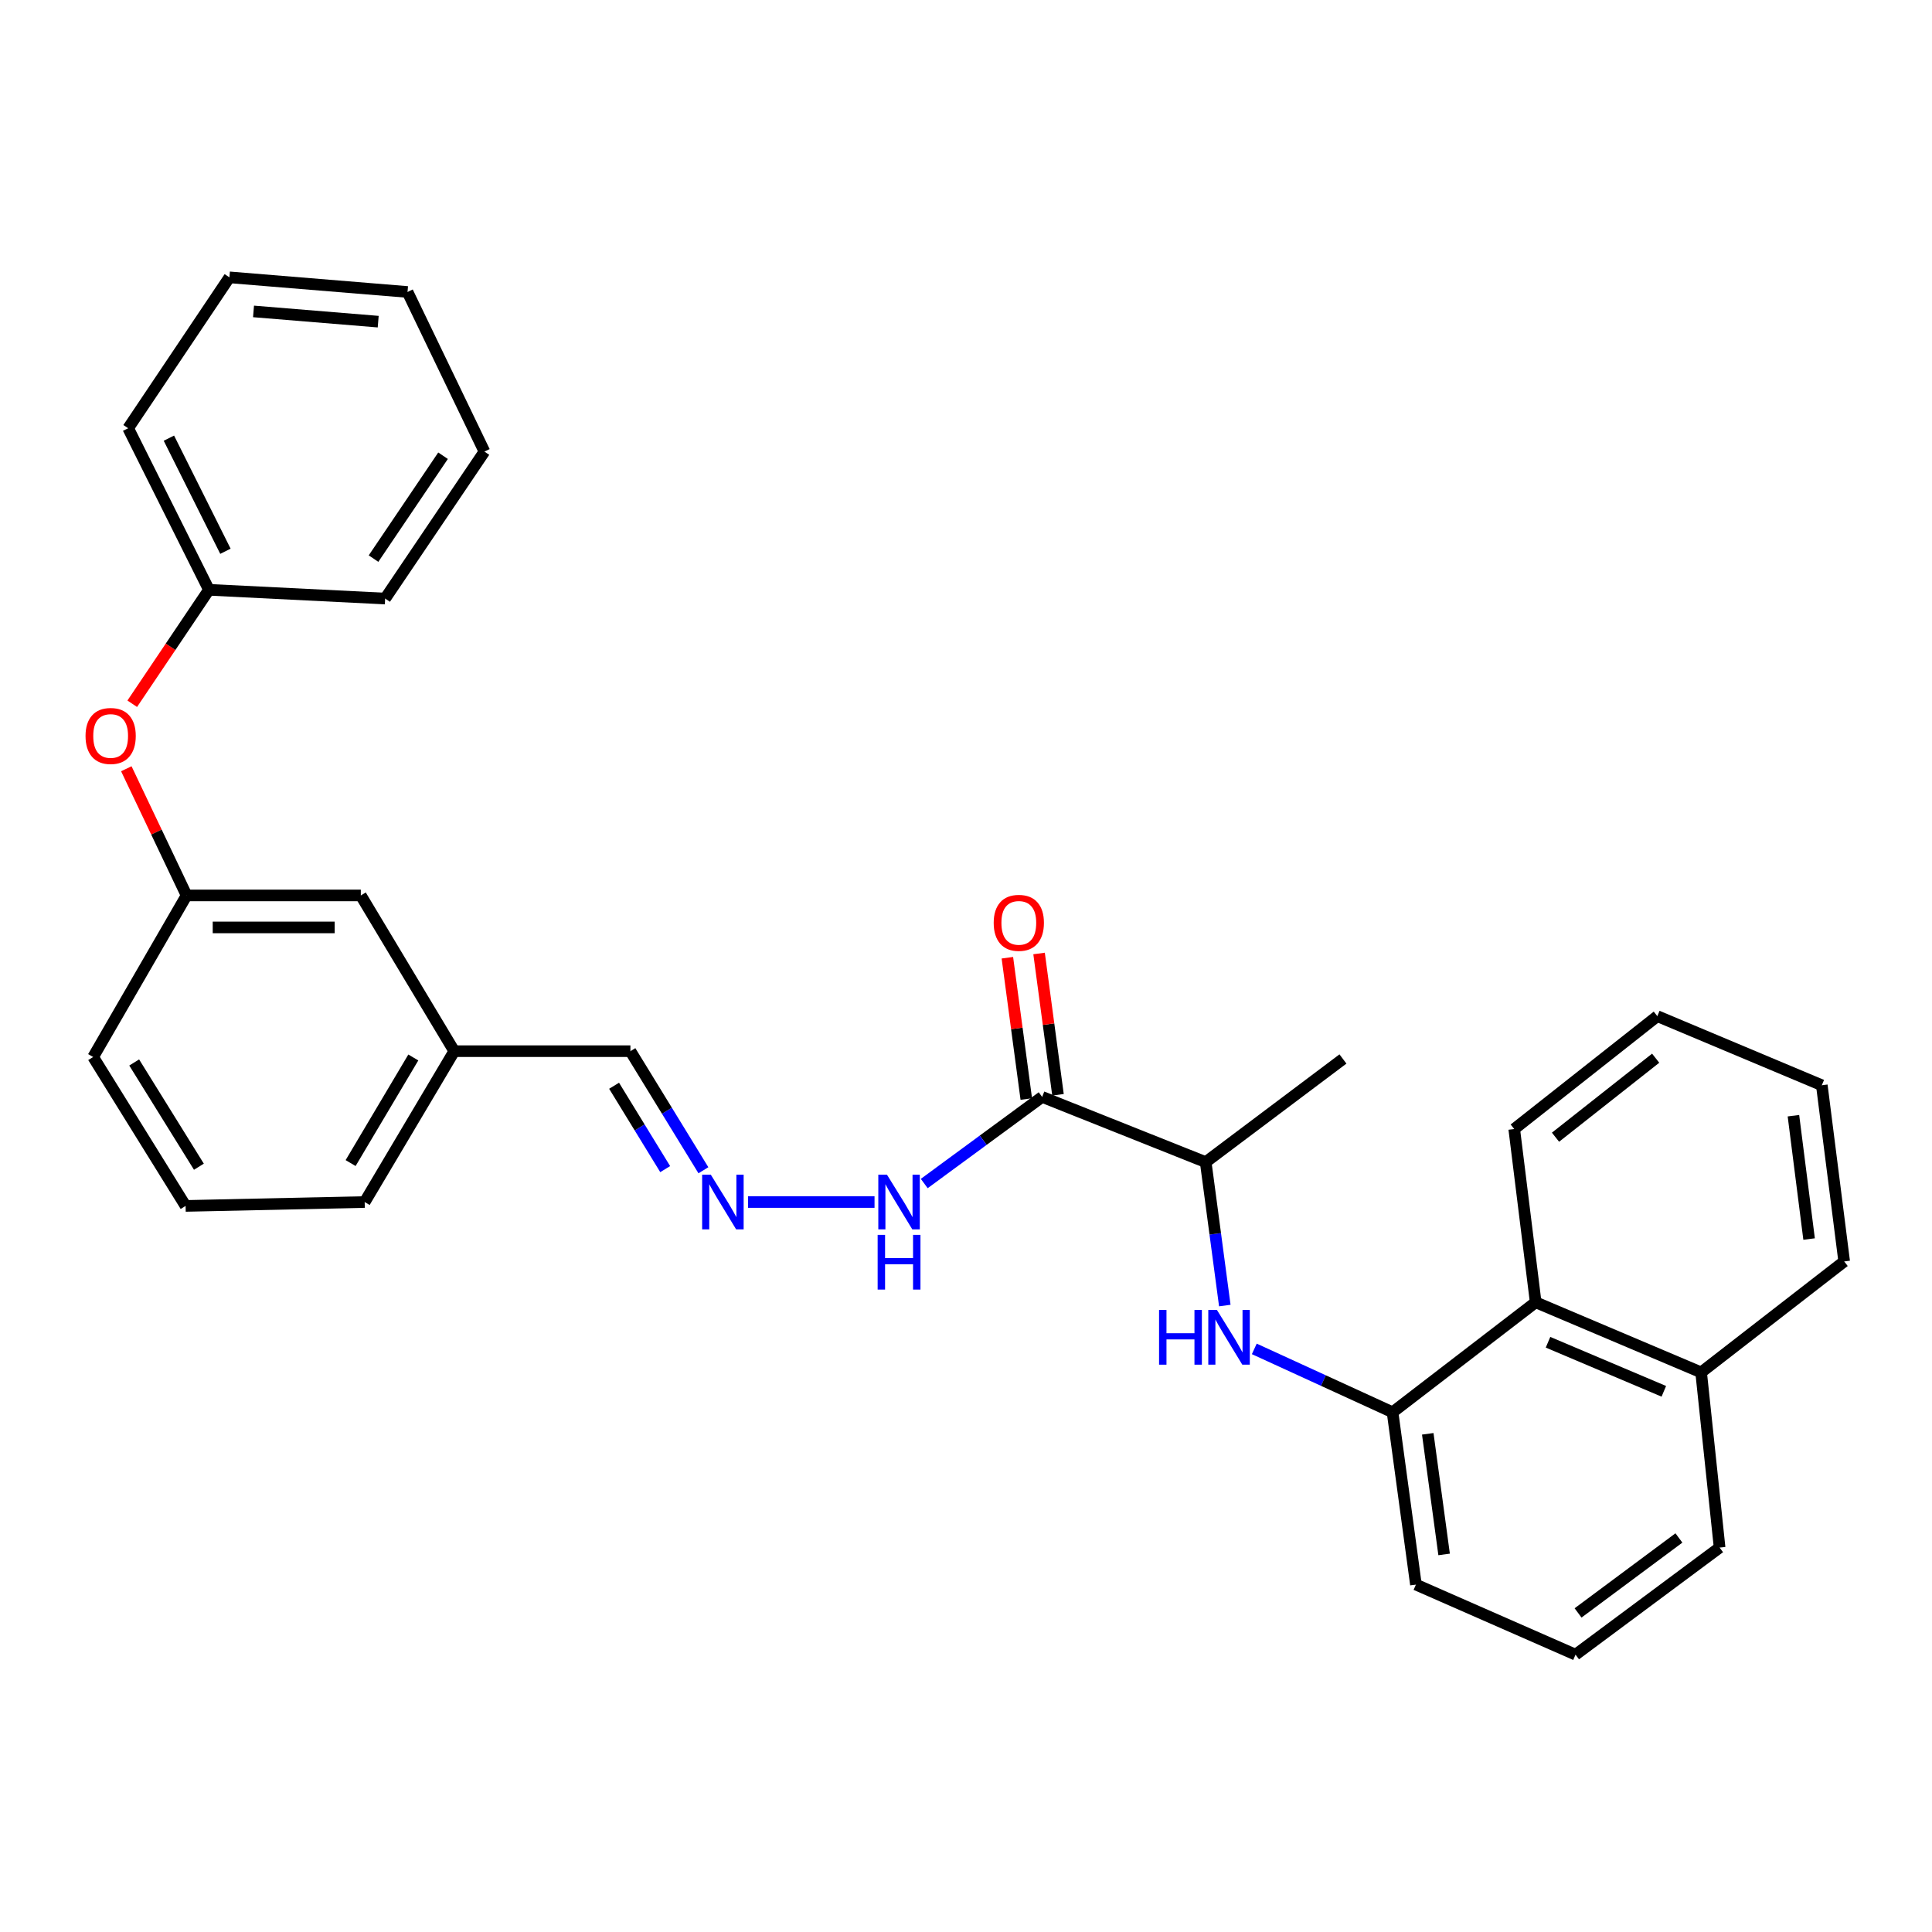 <?xml version='1.0' encoding='iso-8859-1'?>
<svg version='1.1' baseProfile='full'
              xmlns='http://www.w3.org/2000/svg'
                      xmlns:rdkit='http://www.rdkit.org/xml'
                      xmlns:xlink='http://www.w3.org/1999/xlink'
                  xml:space='preserve'
width='1000px' height='1000px' viewBox='0 0 1000 1000'>
<!-- END OF HEADER -->
<rect style='opacity:1.0;fill:#FFFFFF;stroke:none' width='1000' height='1000' x='0' y='0'> </rect>
<path class='bond-2' d='M 539.413,567.763 L 624.064,601.511' style='fill:none;fill-rule:evenodd;stroke:#000000;stroke-width:6px;stroke-linecap:butt;stroke-linejoin:miter;stroke-opacity:1' />
<path class='bond-5' d='M 539.413,567.763 L 508.9,590.178' style='fill:none;fill-rule:evenodd;stroke:#000000;stroke-width:6px;stroke-linecap:butt;stroke-linejoin:miter;stroke-opacity:1' />
<path class='bond-5' d='M 508.9,590.178 L 478.387,612.593' style='fill:none;fill-rule:evenodd;stroke:#0000FF;stroke-width:6px;stroke-linecap:butt;stroke-linejoin:miter;stroke-opacity:1' />
<path class='bond-6' d='M 547.618,566.664 L 542.72,530.092' style='fill:none;fill-rule:evenodd;stroke:#000000;stroke-width:6px;stroke-linecap:butt;stroke-linejoin:miter;stroke-opacity:1' />
<path class='bond-6' d='M 542.72,530.092 L 537.822,493.52' style='fill:none;fill-rule:evenodd;stroke:#FF0000;stroke-width:6px;stroke-linecap:butt;stroke-linejoin:miter;stroke-opacity:1' />
<path class='bond-6' d='M 531.208,568.862 L 526.31,532.29' style='fill:none;fill-rule:evenodd;stroke:#000000;stroke-width:6px;stroke-linecap:butt;stroke-linejoin:miter;stroke-opacity:1' />
<path class='bond-6' d='M 526.31,532.29 L 521.412,495.718' style='fill:none;fill-rule:evenodd;stroke:#FF0000;stroke-width:6px;stroke-linecap:butt;stroke-linejoin:miter;stroke-opacity:1' />
<path class='bond-0' d='M 633.958,675.749 L 629.011,638.63' style='fill:none;fill-rule:evenodd;stroke:#0000FF;stroke-width:6px;stroke-linecap:butt;stroke-linejoin:miter;stroke-opacity:1' />
<path class='bond-0' d='M 629.011,638.63 L 624.064,601.511' style='fill:none;fill-rule:evenodd;stroke:#000000;stroke-width:6px;stroke-linecap:butt;stroke-linejoin:miter;stroke-opacity:1' />
<path class='bond-1' d='M 649.218,698.185 L 685,714.585' style='fill:none;fill-rule:evenodd;stroke:#0000FF;stroke-width:6px;stroke-linecap:butt;stroke-linejoin:miter;stroke-opacity:1' />
<path class='bond-1' d='M 685,714.585 L 720.783,730.985' style='fill:none;fill-rule:evenodd;stroke:#000000;stroke-width:6px;stroke-linecap:butt;stroke-linejoin:miter;stroke-opacity:1' />
<path class='bond-4' d='M 720.783,730.985 L 794.865,674.057' style='fill:none;fill-rule:evenodd;stroke:#000000;stroke-width:6px;stroke-linecap:butt;stroke-linejoin:miter;stroke-opacity:1' />
<path class='bond-14' d='M 720.783,730.985 L 732.879,820.179' style='fill:none;fill-rule:evenodd;stroke:#000000;stroke-width:6px;stroke-linecap:butt;stroke-linejoin:miter;stroke-opacity:1' />
<path class='bond-14' d='M 739.004,742.139 L 747.471,804.575' style='fill:none;fill-rule:evenodd;stroke:#000000;stroke-width:6px;stroke-linecap:butt;stroke-linejoin:miter;stroke-opacity:1' />
<path class='bond-19' d='M 624.064,601.511 L 695.111,548.125' style='fill:none;fill-rule:evenodd;stroke:#000000;stroke-width:6px;stroke-linecap:butt;stroke-linejoin:miter;stroke-opacity:1' />
<path class='bond-3' d='M 387.187,622.17 L 452.655,622.17' style='fill:none;fill-rule:evenodd;stroke:#0000FF;stroke-width:6px;stroke-linecap:butt;stroke-linejoin:miter;stroke-opacity:1' />
<path class='bond-9' d='M 364.084,605.721 L 345.192,574.904' style='fill:none;fill-rule:evenodd;stroke:#0000FF;stroke-width:6px;stroke-linecap:butt;stroke-linejoin:miter;stroke-opacity:1' />
<path class='bond-9' d='M 345.192,574.904 L 326.301,544.087' style='fill:none;fill-rule:evenodd;stroke:#000000;stroke-width:6px;stroke-linecap:butt;stroke-linejoin:miter;stroke-opacity:1' />
<path class='bond-9' d='M 344.301,605.129 L 331.077,583.557' style='fill:none;fill-rule:evenodd;stroke:#0000FF;stroke-width:6px;stroke-linecap:butt;stroke-linejoin:miter;stroke-opacity:1' />
<path class='bond-9' d='M 331.077,583.557 L 317.853,561.985' style='fill:none;fill-rule:evenodd;stroke:#000000;stroke-width:6px;stroke-linecap:butt;stroke-linejoin:miter;stroke-opacity:1' />
<path class='bond-10' d='M 794.865,674.057 L 880.5,710.344' style='fill:none;fill-rule:evenodd;stroke:#000000;stroke-width:6px;stroke-linecap:butt;stroke-linejoin:miter;stroke-opacity:1' />
<path class='bond-10' d='M 801.251,694.745 L 861.195,720.146' style='fill:none;fill-rule:evenodd;stroke:#000000;stroke-width:6px;stroke-linecap:butt;stroke-linejoin:miter;stroke-opacity:1' />
<path class='bond-17' d='M 794.865,674.057 L 783.763,584.384' style='fill:none;fill-rule:evenodd;stroke:#000000;stroke-width:6px;stroke-linecap:butt;stroke-linejoin:miter;stroke-opacity:1' />
<path class='bond-7' d='M 65.382,397.903 L 80.979,430.689' style='fill:none;fill-rule:evenodd;stroke:#FF0000;stroke-width:6px;stroke-linecap:butt;stroke-linejoin:miter;stroke-opacity:1' />
<path class='bond-7' d='M 80.979,430.689 L 96.576,463.474' style='fill:none;fill-rule:evenodd;stroke:#000000;stroke-width:6px;stroke-linecap:butt;stroke-linejoin:miter;stroke-opacity:1' />
<path class='bond-13' d='M 68.446,364.258 L 88.296,334.771' style='fill:none;fill-rule:evenodd;stroke:#FF0000;stroke-width:6px;stroke-linecap:butt;stroke-linejoin:miter;stroke-opacity:1' />
<path class='bond-13' d='M 88.296,334.771 L 108.147,305.284' style='fill:none;fill-rule:evenodd;stroke:#000000;stroke-width:6px;stroke-linecap:butt;stroke-linejoin:miter;stroke-opacity:1' />
<path class='bond-8' d='M 96.576,463.474 L 186.755,463.474' style='fill:none;fill-rule:evenodd;stroke:#000000;stroke-width:6px;stroke-linecap:butt;stroke-linejoin:miter;stroke-opacity:1' />
<path class='bond-8' d='M 110.103,480.031 L 173.228,480.031' style='fill:none;fill-rule:evenodd;stroke:#000000;stroke-width:6px;stroke-linecap:butt;stroke-linejoin:miter;stroke-opacity:1' />
<path class='bond-31' d='M 96.576,463.474 L 48.212,547.104' style='fill:none;fill-rule:evenodd;stroke:#000000;stroke-width:6px;stroke-linecap:butt;stroke-linejoin:miter;stroke-opacity:1' />
<path class='bond-12' d='M 326.301,544.087 L 235.119,544.087' style='fill:none;fill-rule:evenodd;stroke:#000000;stroke-width:6px;stroke-linecap:butt;stroke-linejoin:miter;stroke-opacity:1' />
<path class='bond-22' d='M 880.5,710.344 L 954.545,652.92' style='fill:none;fill-rule:evenodd;stroke:#000000;stroke-width:6px;stroke-linecap:butt;stroke-linejoin:miter;stroke-opacity:1' />
<path class='bond-30' d='M 880.5,710.344 L 890.066,801.02' style='fill:none;fill-rule:evenodd;stroke:#000000;stroke-width:6px;stroke-linecap:butt;stroke-linejoin:miter;stroke-opacity:1' />
<path class='bond-11' d='M 186.755,463.474 L 235.119,544.087' style='fill:none;fill-rule:evenodd;stroke:#000000;stroke-width:6px;stroke-linecap:butt;stroke-linejoin:miter;stroke-opacity:1' />
<path class='bond-21' d='M 235.119,544.087 L 188.76,622.17' style='fill:none;fill-rule:evenodd;stroke:#000000;stroke-width:6px;stroke-linecap:butt;stroke-linejoin:miter;stroke-opacity:1' />
<path class='bond-21' d='M 213.929,547.347 L 181.477,602.005' style='fill:none;fill-rule:evenodd;stroke:#000000;stroke-width:6px;stroke-linecap:butt;stroke-linejoin:miter;stroke-opacity:1' />
<path class='bond-23' d='M 108.147,305.284 L 66.342,221.654' style='fill:none;fill-rule:evenodd;stroke:#000000;stroke-width:6px;stroke-linecap:butt;stroke-linejoin:miter;stroke-opacity:1' />
<path class='bond-23' d='M 116.686,285.336 L 87.422,226.795' style='fill:none;fill-rule:evenodd;stroke:#000000;stroke-width:6px;stroke-linecap:butt;stroke-linejoin:miter;stroke-opacity:1' />
<path class='bond-24' d='M 108.147,305.284 L 199.347,309.809' style='fill:none;fill-rule:evenodd;stroke:#000000;stroke-width:6px;stroke-linecap:butt;stroke-linejoin:miter;stroke-opacity:1' />
<path class='bond-15' d='M 732.879,820.179 L 815.497,856.448' style='fill:none;fill-rule:evenodd;stroke:#000000;stroke-width:6px;stroke-linecap:butt;stroke-linejoin:miter;stroke-opacity:1' />
<path class='bond-20' d='M 815.497,856.448 L 890.066,801.02' style='fill:none;fill-rule:evenodd;stroke:#000000;stroke-width:6px;stroke-linecap:butt;stroke-linejoin:miter;stroke-opacity:1' />
<path class='bond-20' d='M 816.805,834.846 L 869.004,796.046' style='fill:none;fill-rule:evenodd;stroke:#000000;stroke-width:6px;stroke-linecap:butt;stroke-linejoin:miter;stroke-opacity:1' />
<path class='bond-16' d='M 96.061,624.185 L 188.76,622.17' style='fill:none;fill-rule:evenodd;stroke:#000000;stroke-width:6px;stroke-linecap:butt;stroke-linejoin:miter;stroke-opacity:1' />
<path class='bond-18' d='M 96.061,624.185 L 48.212,547.104' style='fill:none;fill-rule:evenodd;stroke:#000000;stroke-width:6px;stroke-linecap:butt;stroke-linejoin:miter;stroke-opacity:1' />
<path class='bond-18' d='M 102.95,603.89 L 69.456,549.934' style='fill:none;fill-rule:evenodd;stroke:#000000;stroke-width:6px;stroke-linecap:butt;stroke-linejoin:miter;stroke-opacity:1' />
<path class='bond-25' d='M 783.763,584.384 L 857.827,525.957' style='fill:none;fill-rule:evenodd;stroke:#000000;stroke-width:6px;stroke-linecap:butt;stroke-linejoin:miter;stroke-opacity:1' />
<path class='bond-25' d='M 805.127,588.619 L 856.972,547.72' style='fill:none;fill-rule:evenodd;stroke:#000000;stroke-width:6px;stroke-linecap:butt;stroke-linejoin:miter;stroke-opacity:1' />
<path class='bond-32' d='M 954.545,652.92 L 942.965,561.72' style='fill:none;fill-rule:evenodd;stroke:#000000;stroke-width:6px;stroke-linecap:butt;stroke-linejoin:miter;stroke-opacity:1' />
<path class='bond-32' d='M 936.384,641.325 L 928.277,577.485' style='fill:none;fill-rule:evenodd;stroke:#000000;stroke-width:6px;stroke-linecap:butt;stroke-linejoin:miter;stroke-opacity:1' />
<path class='bond-28' d='M 66.342,221.654 L 118.753,143.552' style='fill:none;fill-rule:evenodd;stroke:#000000;stroke-width:6px;stroke-linecap:butt;stroke-linejoin:miter;stroke-opacity:1' />
<path class='bond-27' d='M 199.347,309.809 L 250.747,233.74' style='fill:none;fill-rule:evenodd;stroke:#000000;stroke-width:6px;stroke-linecap:butt;stroke-linejoin:miter;stroke-opacity:1' />
<path class='bond-27' d='M 193.339,289.129 L 229.318,235.881' style='fill:none;fill-rule:evenodd;stroke:#000000;stroke-width:6px;stroke-linecap:butt;stroke-linejoin:miter;stroke-opacity:1' />
<path class='bond-26' d='M 857.827,525.957 L 942.965,561.72' style='fill:none;fill-rule:evenodd;stroke:#000000;stroke-width:6px;stroke-linecap:butt;stroke-linejoin:miter;stroke-opacity:1' />
<path class='bond-29' d='M 250.747,233.74 L 210.937,151.122' style='fill:none;fill-rule:evenodd;stroke:#000000;stroke-width:6px;stroke-linecap:butt;stroke-linejoin:miter;stroke-opacity:1' />
<path class='bond-33' d='M 118.753,143.552 L 210.937,151.122' style='fill:none;fill-rule:evenodd;stroke:#000000;stroke-width:6px;stroke-linecap:butt;stroke-linejoin:miter;stroke-opacity:1' />
<path class='bond-33' d='M 131.225,161.189 L 195.754,166.488' style='fill:none;fill-rule:evenodd;stroke:#000000;stroke-width:6px;stroke-linecap:butt;stroke-linejoin:miter;stroke-opacity:1' />
<path  class='atom-1' d='M 599.93 678.036
L 603.77 678.036
L 603.77 690.076
L 618.25 690.076
L 618.25 678.036
L 622.09 678.036
L 622.09 706.356
L 618.25 706.356
L 618.25 693.276
L 603.77 693.276
L 603.77 706.356
L 599.93 706.356
L 599.93 678.036
' fill='#0000FF'/>
<path  class='atom-1' d='M 629.89 678.036
L 639.17 693.036
Q 640.09 694.516, 641.57 697.196
Q 643.05 699.876, 643.13 700.036
L 643.13 678.036
L 646.89 678.036
L 646.89 706.356
L 643.01 706.356
L 633.05 689.956
Q 631.89 688.036, 630.65 685.836
Q 629.45 683.636, 629.09 682.956
L 629.09 706.356
L 625.41 706.356
L 625.41 678.036
L 629.89 678.036
' fill='#0000FF'/>
<path  class='atom-4' d='M 367.908 608.01
L 377.188 623.01
Q 378.108 624.49, 379.588 627.17
Q 381.068 629.85, 381.148 630.01
L 381.148 608.01
L 384.908 608.01
L 384.908 636.33
L 381.028 636.33
L 371.068 619.93
Q 369.908 618.01, 368.668 615.81
Q 367.468 613.61, 367.108 612.93
L 367.108 636.33
L 363.428 636.33
L 363.428 608.01
L 367.908 608.01
' fill='#0000FF'/>
<path  class='atom-6' d='M 459.089 608.01
L 468.369 623.01
Q 469.289 624.49, 470.769 627.17
Q 472.249 629.85, 472.329 630.01
L 472.329 608.01
L 476.089 608.01
L 476.089 636.33
L 472.209 636.33
L 462.249 619.93
Q 461.089 618.01, 459.849 615.81
Q 458.649 613.61, 458.289 612.93
L 458.289 636.33
L 454.609 636.33
L 454.609 608.01
L 459.089 608.01
' fill='#0000FF'/>
<path  class='atom-6' d='M 454.269 639.162
L 458.109 639.162
L 458.109 651.202
L 472.589 651.202
L 472.589 639.162
L 476.429 639.162
L 476.429 667.482
L 472.589 667.482
L 472.589 654.402
L 458.109 654.402
L 458.109 667.482
L 454.269 667.482
L 454.269 639.162
' fill='#0000FF'/>
<path  class='atom-7' d='M 514.336 477.664
Q 514.336 470.864, 517.696 467.064
Q 521.056 463.264, 527.336 463.264
Q 533.616 463.264, 536.976 467.064
Q 540.336 470.864, 540.336 477.664
Q 540.336 484.544, 536.936 488.464
Q 533.536 492.344, 527.336 492.344
Q 521.096 492.344, 517.696 488.464
Q 514.336 484.584, 514.336 477.664
M 527.336 489.144
Q 531.656 489.144, 533.976 486.264
Q 536.336 483.344, 536.336 477.664
Q 536.336 472.104, 533.976 469.304
Q 531.656 466.464, 527.336 466.464
Q 523.016 466.464, 520.656 469.264
Q 518.336 472.064, 518.336 477.664
Q 518.336 483.384, 520.656 486.264
Q 523.016 489.144, 527.336 489.144
' fill='#FF0000'/>
<path  class='atom-8' d='M 44.272 380.936
Q 44.272 374.136, 47.632 370.336
Q 50.992 366.536, 57.272 366.536
Q 63.552 366.536, 66.912 370.336
Q 70.272 374.136, 70.272 380.936
Q 70.272 387.816, 66.872 391.736
Q 63.472 395.616, 57.272 395.616
Q 51.032 395.616, 47.632 391.736
Q 44.272 387.856, 44.272 380.936
M 57.272 392.416
Q 61.592 392.416, 63.912 389.536
Q 66.272 386.616, 66.272 380.936
Q 66.272 375.376, 63.912 372.576
Q 61.592 369.736, 57.272 369.736
Q 52.952 369.736, 50.592 372.536
Q 48.272 375.336, 48.272 380.936
Q 48.272 386.656, 50.592 389.536
Q 52.952 392.416, 57.272 392.416
' fill='#FF0000'/>
</svg>
